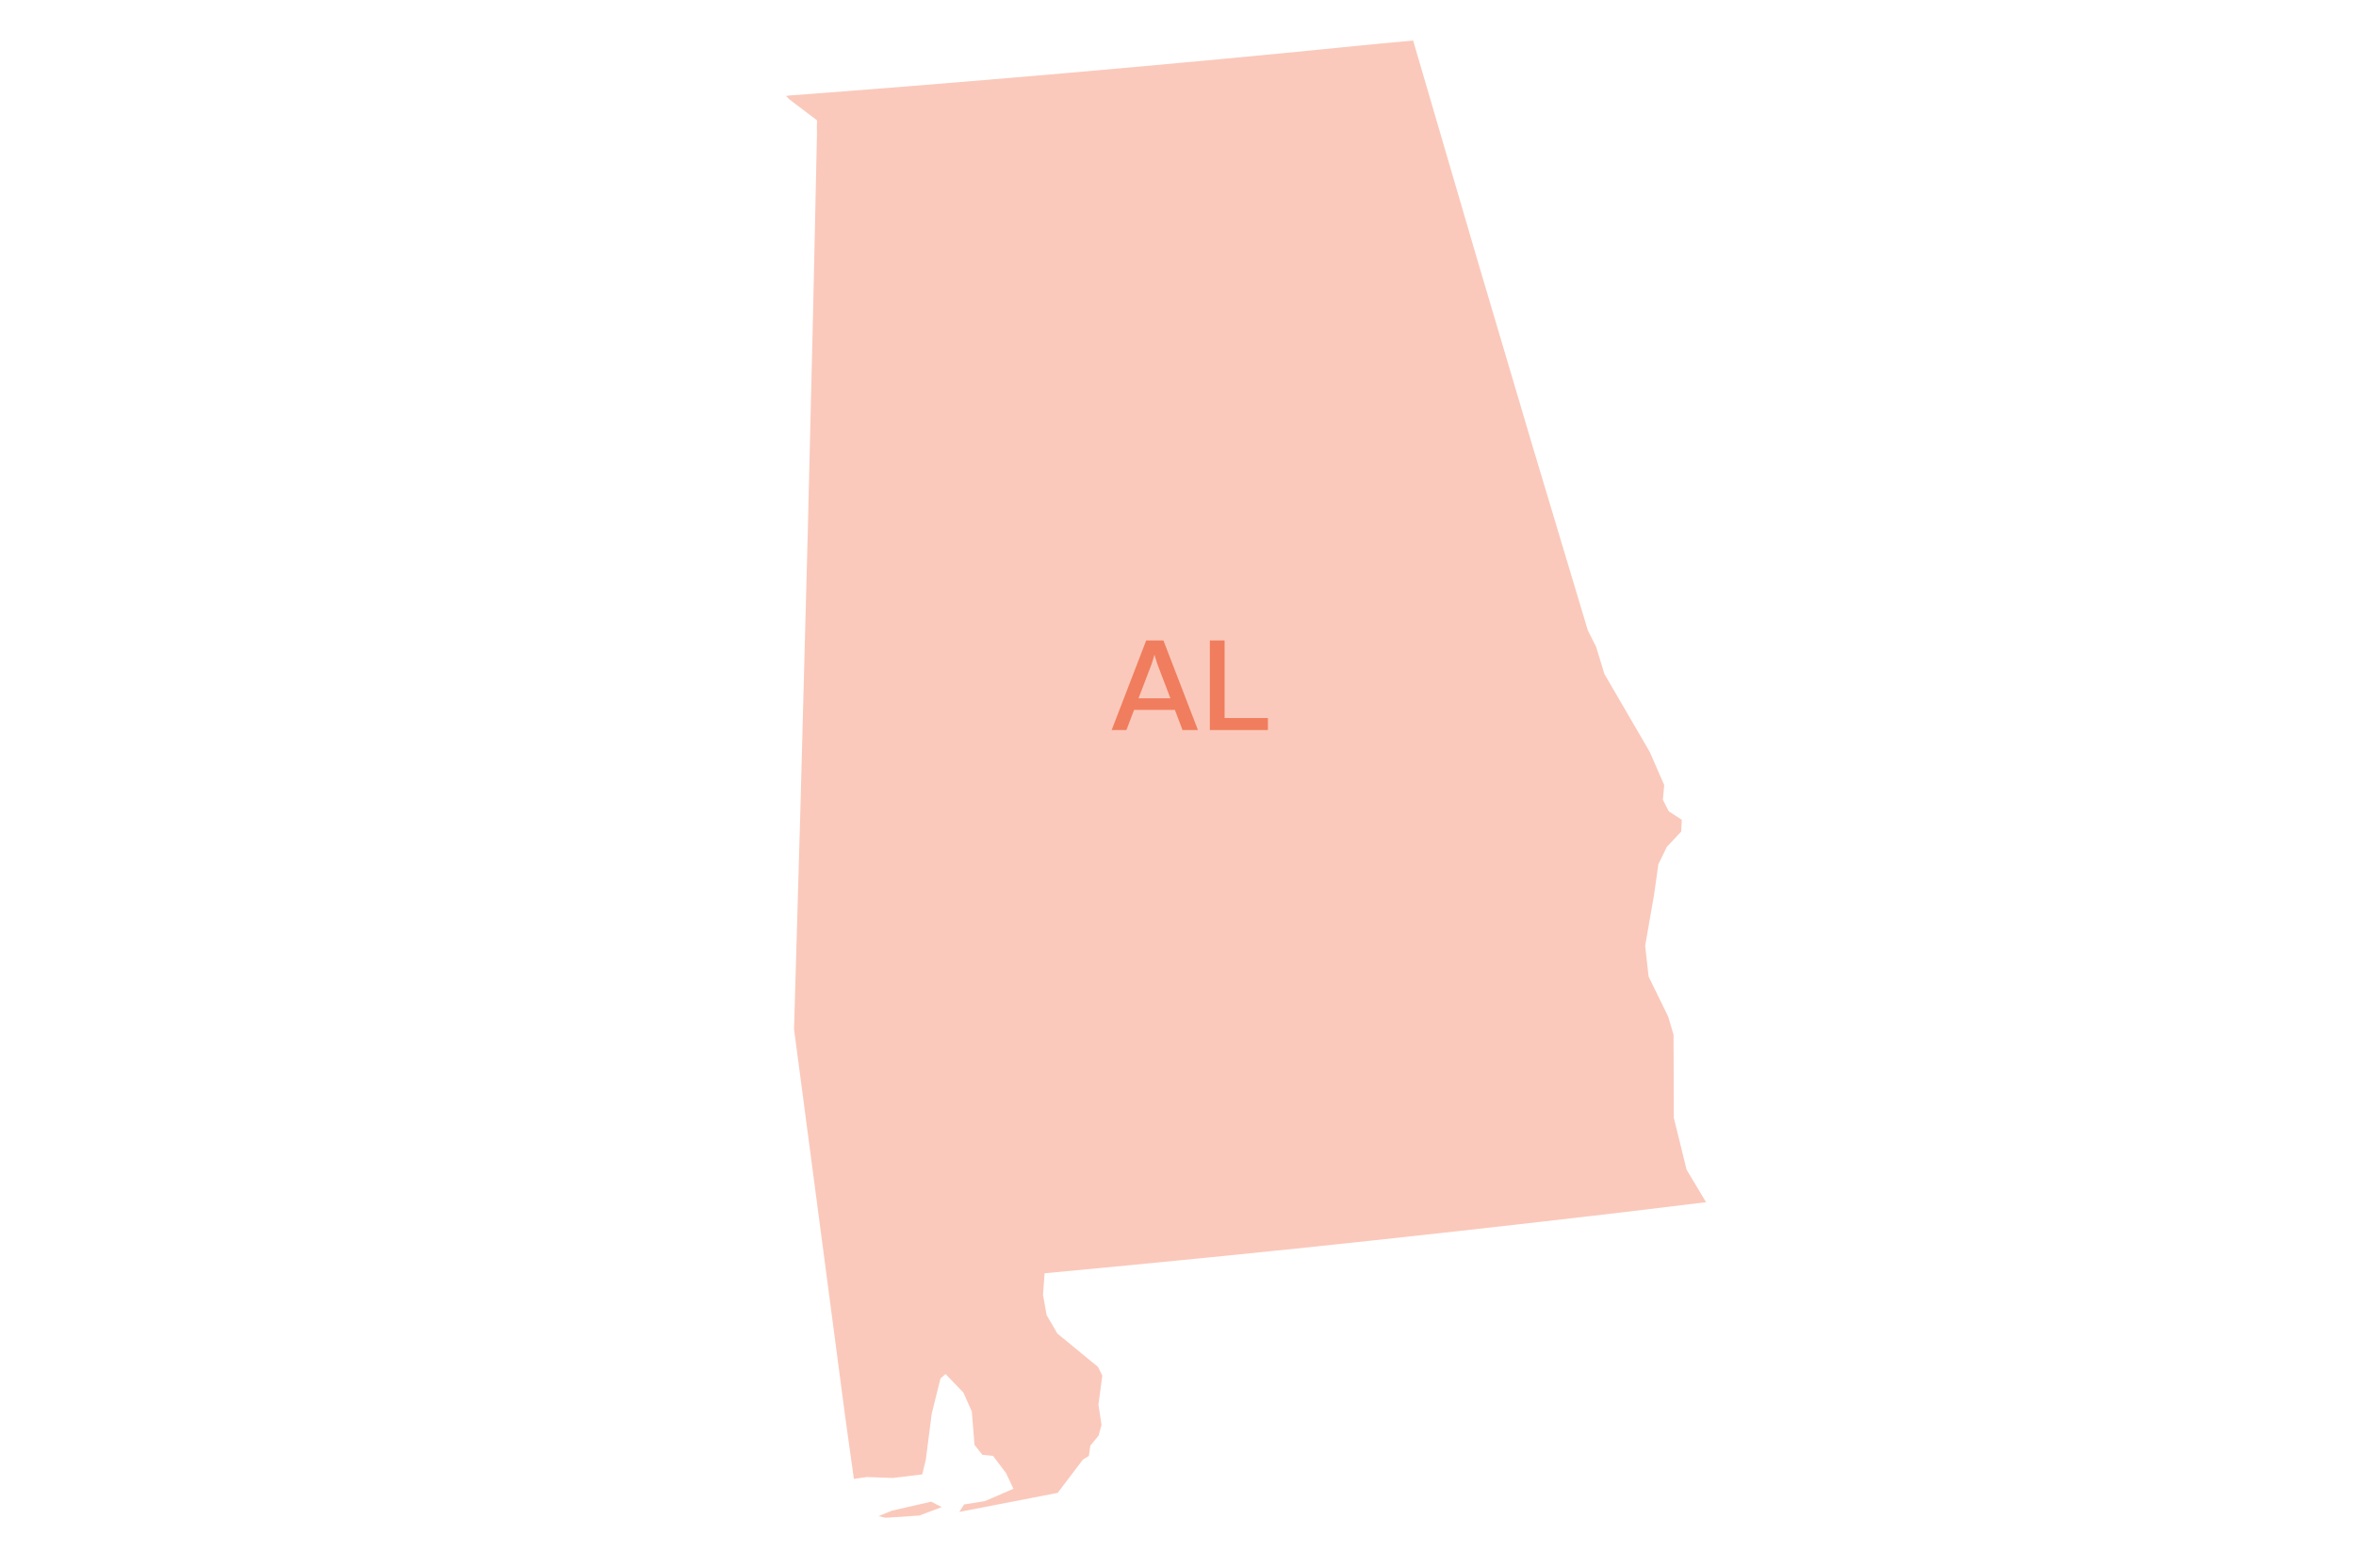<svg width="984" height="655" viewBox="0 0 984 655" fill="none" xmlns="http://www.w3.org/2000/svg">
<path d="M590.2 16.93L594.709 32.329L599.217 47.729L603.726 63.128L608.235 78.528L612.744 93.927L617.253 109.327L621.817 124.727L626.382 140.126L630.946 155.526L635.511 170.925L640.075 186.325L644.695 201.724L649.316 217.124L653.936 232.524L658.556 247.923L663.176 263.323L666.627 270.161L670.079 281.502L689.005 314.025L695.072 327.923L694.515 334.038L696.965 338.875L702.42 342.433L702.142 347.381L696.185 353.719L692.623 361.002L690.897 373.288V373.344L687.112 395.081L688.559 407.923L696.742 424.657L698.969 432.218L699.08 466.908L704.424 488.59L712.551 502.155L678.15 506.325L643.638 510.328L609.126 514.219L574.558 517.999L539.99 521.669L505.422 525.171L470.854 528.562L436.286 531.842L435.618 540.849L437.121 549.299L441.63 557.027L458.608 570.981L460.389 574.594L458.775 586.714L460.055 595.109L458.831 599.667L455.379 603.837L454.767 608.173L452.318 609.619L441.742 623.573L400.661 631.523L402.665 628.409L411.349 627.02L423.261 621.849L420.144 615.234L414.744 608.118L410.291 607.673L407.007 603.503L405.894 589.605L402.387 581.71L394.927 573.927L392.812 575.762L389.138 590.494L386.689 609.619L385.186 615.845L372.94 617.346L361.974 616.957L356.63 617.735L353.068 592.273L350.006 569.035L346.944 545.796L343.883 522.614L340.821 499.431L337.76 476.248L334.698 453.065L331.637 429.883L332.305 406.756L332.973 383.684L333.64 360.612L334.308 337.541L334.921 314.469L335.533 291.398L336.145 268.326L336.758 245.255L337.37 222.239L337.927 199.223L338.483 176.207L339.04 153.191L339.597 130.175L340.098 107.159L340.599 84.143L341.1 61.127L341.211 55.29L341.155 53.288L341.267 50.286L331.581 42.948L329.688 41.502L328.297 40.112L329.577 39.89L345.887 38.667L362.197 37.388L378.506 36.11L394.816 34.775L411.126 33.441L427.436 32.051L443.746 30.661L460.055 29.216L476.365 27.77L492.675 26.27L508.985 24.768L525.294 23.212L541.549 21.655L557.803 20.043L574.057 18.431L590.2 16.93ZM393.313 629.521L384.017 633.024L369.878 633.969L366.928 633.302L372.439 631.022L388.916 627.242L393.313 629.521Z" fill="#FAC9BB"/>
<path d="M493.891 304.93L490.701 296.515H473.651L470.461 304.93H464.301L478.711 267.53H485.916L500.326 304.93H493.891ZM481.076 277.1L475.521 291.675H488.831L483.276 277.1L482.176 273.47L481.076 277.1ZM505.302 304.93V267.53H511.462V299.925H529.557V304.93H505.302Z" fill="#E63200" fill-opacity="0.5"/>
</svg>
